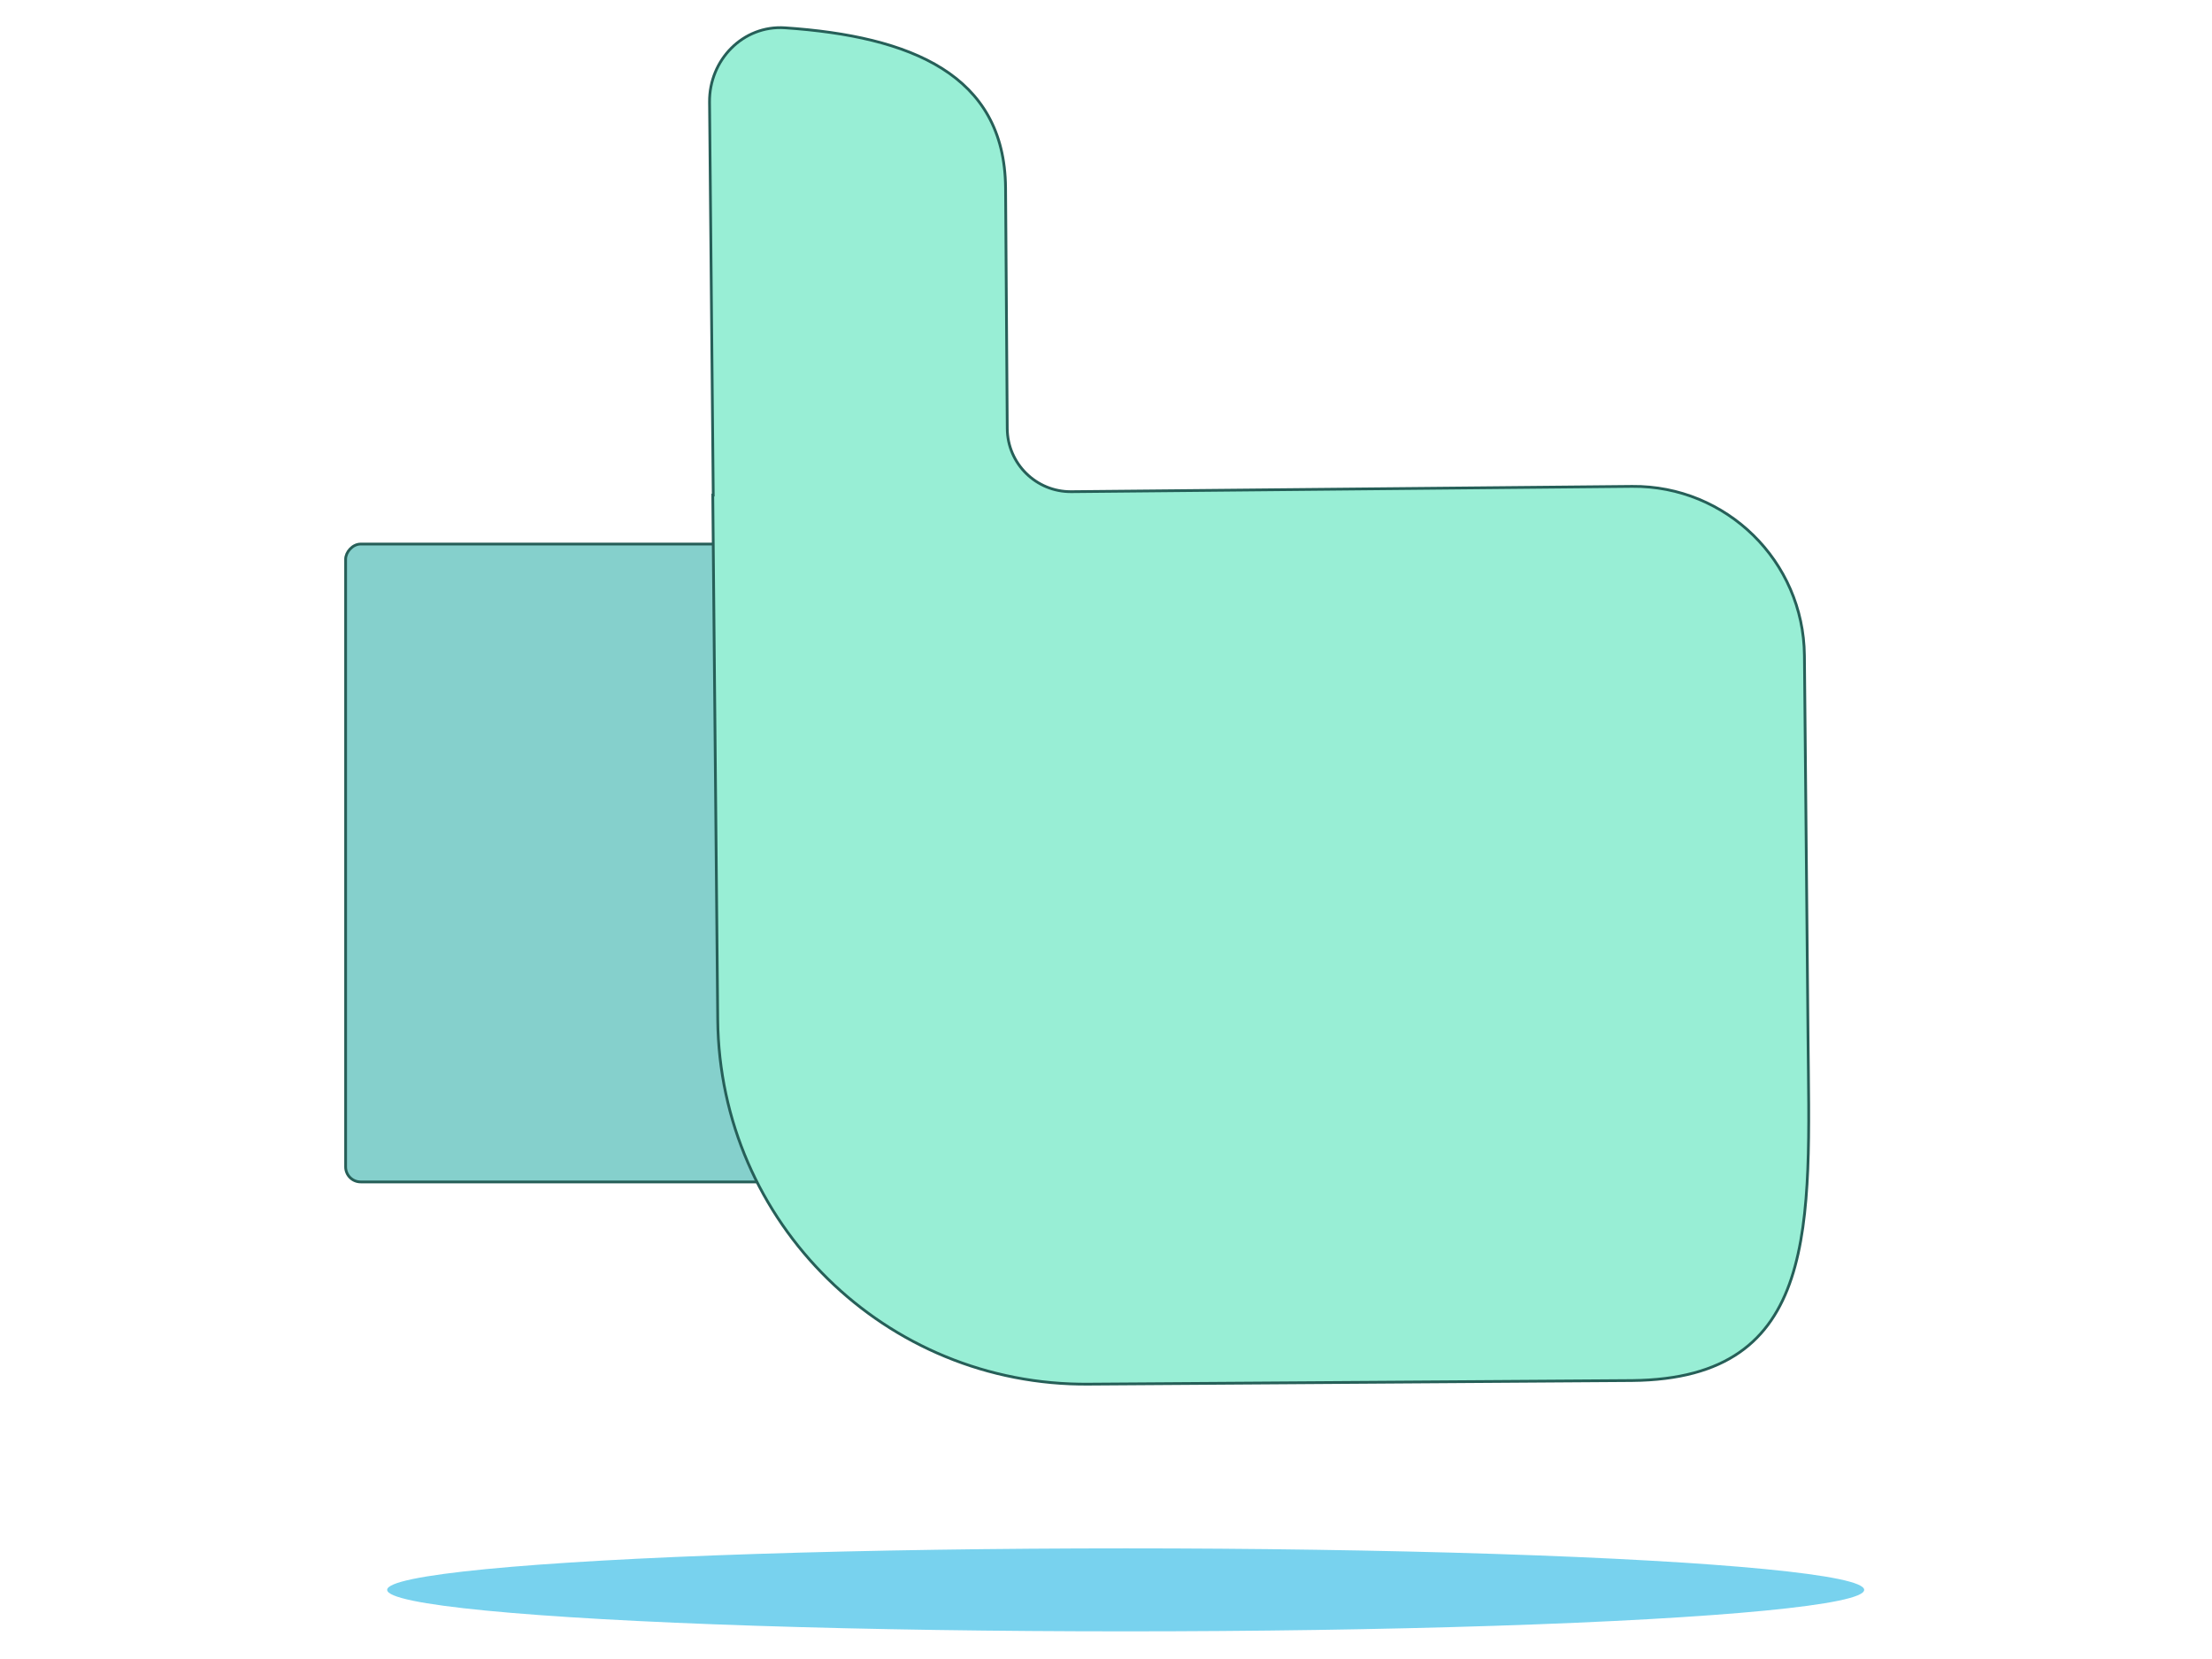 <svg width="200" height="150" viewBox="0 0 800 600" fill="none" xmlns="http://www.w3.org/2000/svg" data-reactroot="">
<rect width="282.117" height="230.689" rx="5.442" transform="matrix(1 -1.08612e-07 -1.08612e-07 -1 125 427.458)" fill="#85D0CC" stroke="#265F58" stroke-width="1"></rect>
<path d="M256.611 36.928C256.467 21.701 268.721 9.029 283.914 10.059C329.477 13.148 363.292 27.001 363.678 67.82L364.287 155.007C364.376 167.718 374.769 177.942 387.48 177.822L590.275 175.907C624.37 175.585 652.271 202.964 652.593 237.059L653.892 374.658C654.536 442.848 658.465 498.649 590.275 499.293L393.802 500.595C320.366 501.288 260.272 442.319 259.579 368.883L257.786 179.047L257.953 179.046L256.611 36.928Z" fill="#98EED5" stroke="#265F58" stroke-width="1"></path>
<ellipse cx="407.116" cy="574.994" rx="267.092" ry="15.006" fill="#78D2EE"></ellipse>
</svg>
